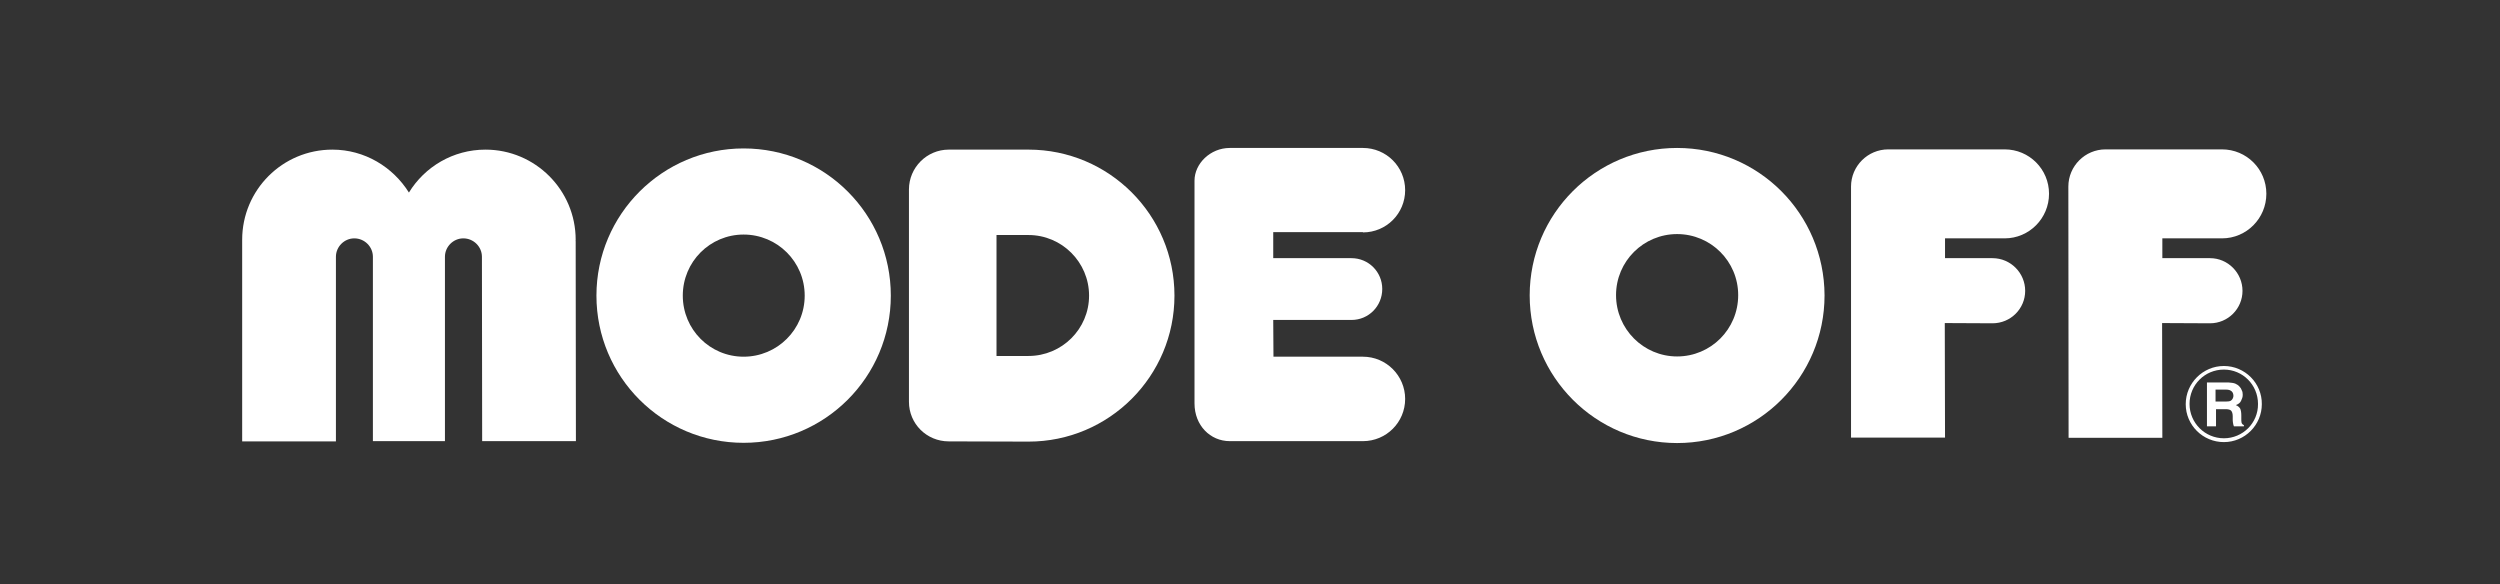 <svg width="214" height="50" viewBox="0 0 214 50" fill="none" xmlns="http://www.w3.org/2000/svg">
<rect x="0" y="0" width="214" height="50" fill="#333333" stroke="none"/>
<path d="M190.365 31.329C188.568 31.329 187.098 32.8 187.098 34.597C187.098 36.394 188.568 37.844 190.365 37.844C192.162 37.844 193.612 36.373 193.612 34.597C193.633 32.8 192.162 31.329 190.365 31.329ZM190.365 37.517C188.752 37.517 187.425 36.21 187.425 34.576C187.425 32.943 188.732 31.636 190.365 31.636C191.978 31.636 193.285 32.943 193.285 34.576C193.306 36.21 191.978 37.517 190.365 37.517Z" fill="white"/>
<path d="M143.561 12.665C136.598 12.665 130.941 18.301 130.941 25.285C130.941 32.269 136.598 37.925 143.561 37.925C150.525 37.925 156.181 32.269 156.181 25.285C156.161 18.301 150.525 12.665 143.561 12.665ZM143.561 30.512C140.682 30.512 138.333 28.164 138.333 25.264C138.333 22.364 140.682 20.037 143.561 20.037C146.441 20.037 148.789 22.364 148.789 25.264C148.789 28.184 146.441 30.512 143.561 30.512Z" fill="white"/>
<path d="M191.876 36.169C191.856 36.087 191.856 35.985 191.856 35.822V35.556C191.856 35.291 191.815 35.087 191.754 34.964C191.672 34.842 191.55 34.739 191.386 34.678C191.59 34.597 191.754 34.495 191.835 34.311C191.917 34.147 191.978 33.984 191.978 33.8C191.978 33.657 191.958 33.514 191.897 33.412C191.856 33.29 191.795 33.188 191.713 33.106C191.611 32.983 191.488 32.902 191.345 32.84C191.202 32.779 190.998 32.759 190.753 32.738H188.915V36.496H189.691V35.025H190.508C190.733 35.025 190.896 35.066 190.978 35.148C191.059 35.23 191.121 35.393 191.121 35.618V35.965C191.121 36.067 191.141 36.189 191.162 36.291C191.182 36.353 191.182 36.414 191.223 36.496H192.08V36.394C191.938 36.332 191.897 36.251 191.876 36.169ZM190.937 34.311C190.855 34.352 190.712 34.372 190.549 34.372H189.65V33.351H190.569C190.733 33.351 190.876 33.392 190.937 33.433C191.1 33.514 191.182 33.678 191.182 33.902C191.162 34.086 191.08 34.229 190.937 34.311Z" fill="white"/>
<path d="M166.494 37.476L166.473 27.654L170.557 27.674C172.109 27.674 173.355 26.428 173.355 24.897C173.355 23.365 172.109 22.099 170.557 22.099H166.494V20.404H171.599C173.702 20.404 175.397 18.689 175.397 16.586C175.397 14.482 173.702 12.787 171.599 12.787H161.634C159.877 12.787 158.448 14.217 158.448 15.973V37.456H166.494V37.476Z" fill="white"/>
<path d="M185.097 37.476L185.076 27.654L189.181 27.674C190.712 27.674 191.958 26.428 191.958 24.897C191.958 23.365 190.712 22.099 189.181 22.099H185.097V20.404H190.202C192.305 20.404 194 18.689 194 16.586C194 14.482 192.305 12.787 190.202 12.787H180.236C178.48 12.787 177.051 14.217 177.051 15.973L177.071 37.476H185.097Z" fill="white"/>
<path d="M88.037 12.807H81.216C79.338 12.807 77.806 14.339 77.806 16.218V34.392C77.806 36.271 79.317 37.782 81.216 37.782L88.037 37.802C94.939 37.802 100.534 32.207 100.534 25.305C100.534 18.403 94.939 12.807 88.037 12.807ZM88.037 30.471H85.301V20.118H88.037C90.896 20.118 93.224 22.446 93.224 25.305C93.224 28.164 90.896 30.471 88.037 30.471Z" fill="white"/>
<path d="M63.654 12.706C56.712 12.706 51.055 18.342 51.055 25.305C51.055 32.269 56.691 37.905 63.654 37.905C70.618 37.905 76.254 32.269 76.254 25.305C76.254 18.342 70.618 12.706 63.654 12.706ZM63.654 30.533C60.775 30.533 58.447 28.205 58.447 25.305C58.447 22.405 60.775 20.078 63.654 20.078C66.534 20.078 68.882 22.405 68.882 25.305C68.882 28.205 66.534 30.533 63.654 30.533Z" fill="white"/>
<path d="M116.667 19.894C118.668 19.894 120.281 18.28 120.281 16.279C120.281 14.278 118.668 12.665 116.667 12.665H105.272C103.598 12.665 102.25 14.012 102.25 15.462V34.535C102.25 36.414 103.598 37.762 105.272 37.762H116.667C118.668 37.762 120.281 36.148 120.281 34.147C120.281 32.166 118.668 30.533 116.667 30.533H109.009L108.989 27.388H115.687C117.157 27.388 118.321 26.204 118.321 24.733C118.321 23.284 117.157 22.099 115.687 22.099H108.989V19.873H116.667V19.894Z" fill="white"/>
<path d="M49.278 20.527C49.278 16.259 45.806 12.808 41.559 12.808C38.782 12.808 36.352 14.278 35.004 16.483C33.636 14.299 31.226 12.808 28.449 12.808C24.181 12.808 20.73 16.259 20.73 20.527C20.73 20.588 20.73 20.629 20.73 20.69V37.782H28.755V28.225V21.977C28.755 21.119 29.47 20.404 30.328 20.404C31.206 20.404 31.92 21.119 31.92 21.977V37.762H38.087V21.977C38.087 21.119 38.802 20.404 39.66 20.404C40.538 20.404 41.253 21.119 41.253 21.977L41.273 37.762H49.298L49.278 20.67C49.258 20.629 49.278 20.588 49.278 20.527Z" fill="white"/>
</svg>
